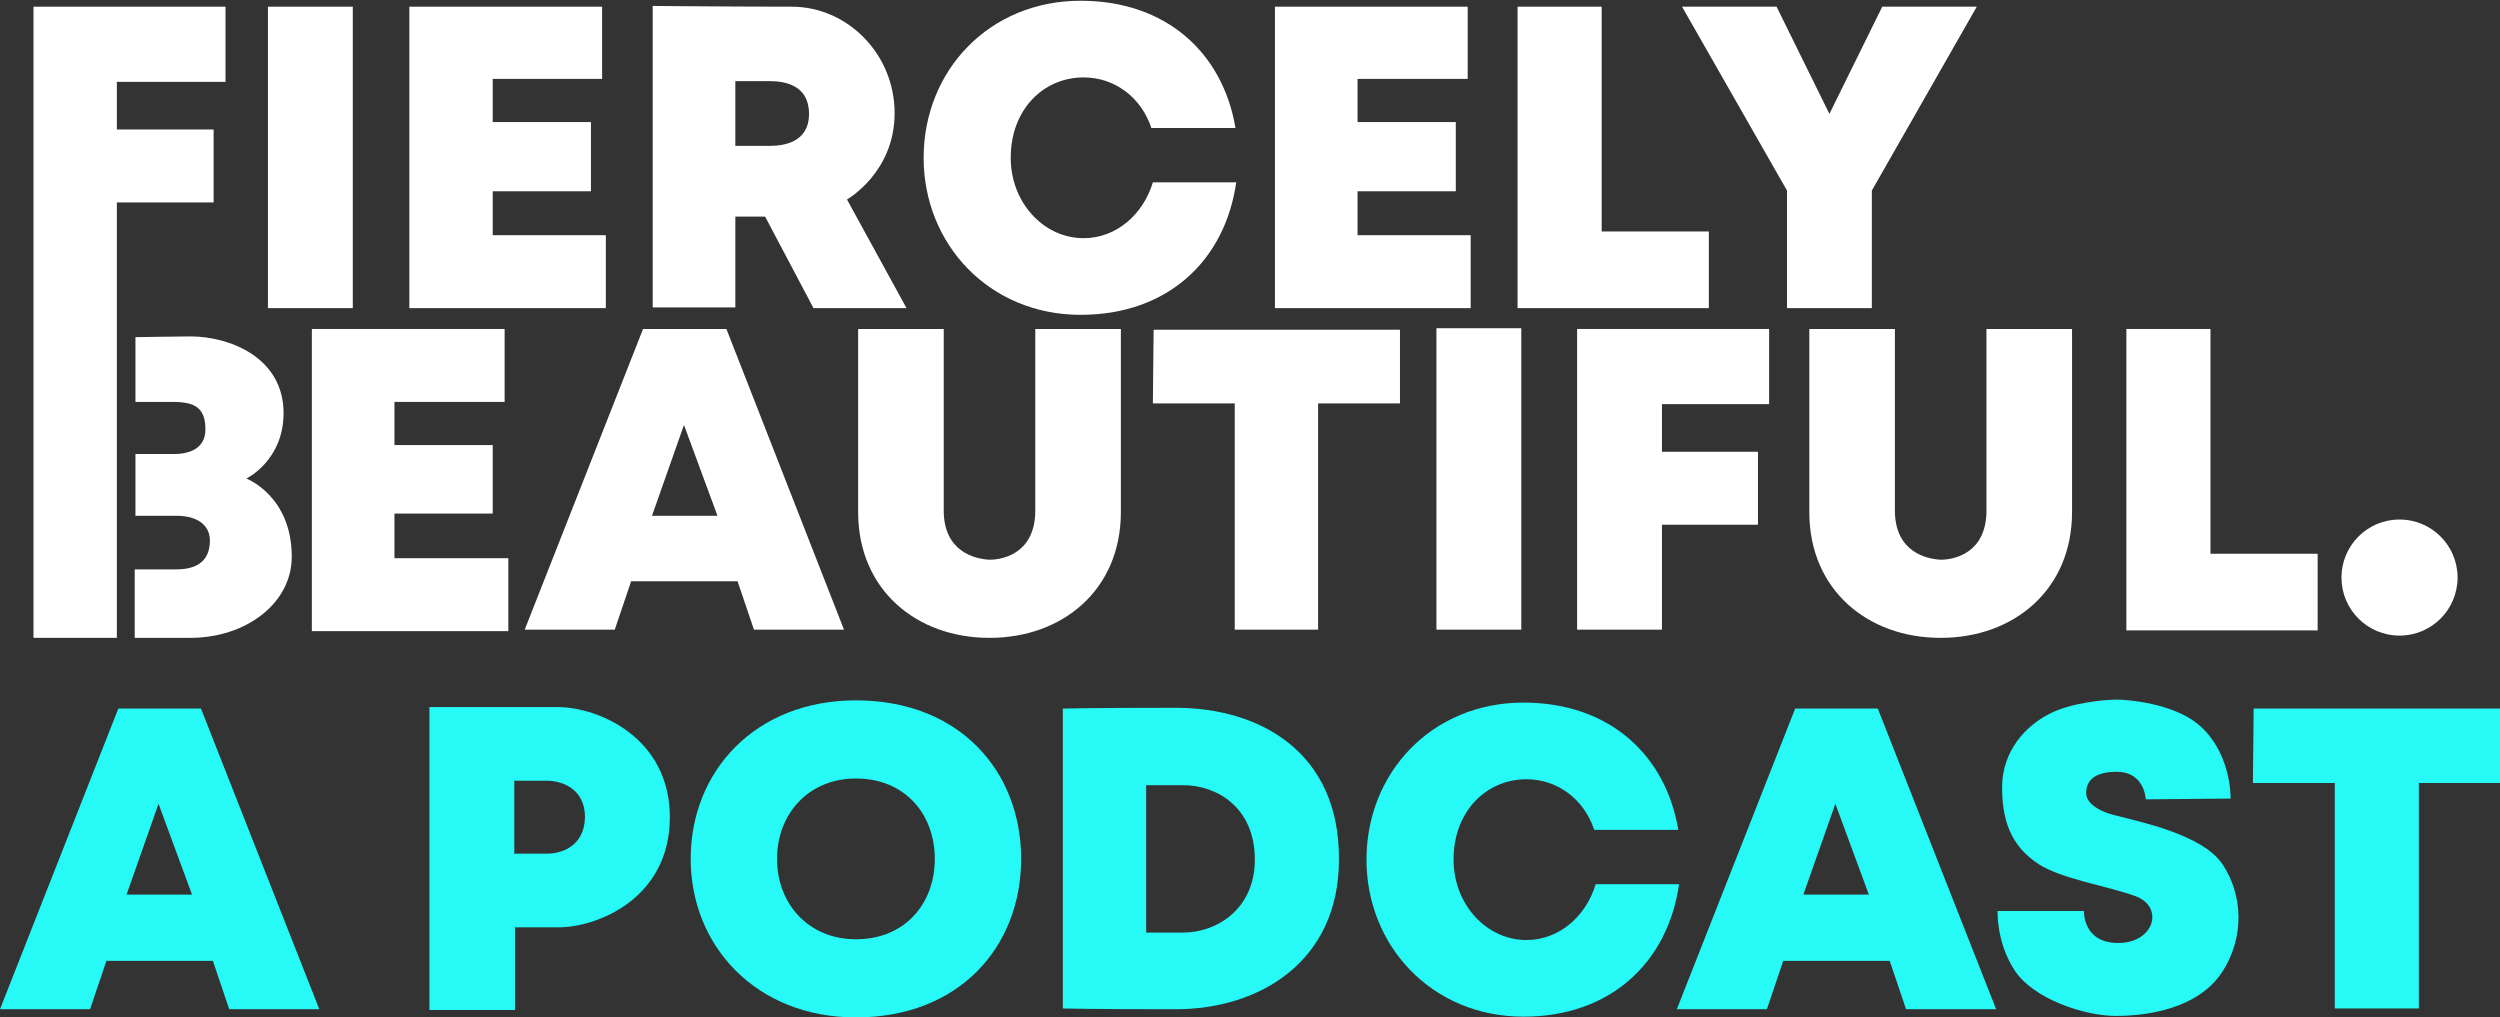 <?xml version="1.0" encoding="utf-8"?>
<!-- Generator: Adobe Illustrator 25.4.1, SVG Export Plug-In . SVG Version: 6.00 Build 0)  -->
<svg version="1.1" id="Capa_2" xmlns="http://www.w3.org/2000/svg" xmlns:xlink="http://www.w3.org/1999/xlink" x="0px" y="0px"
	 viewBox="0 0 335.9 136.7" style="enable-background:new 0 0 335.9 136.7;" xml:space="preserve">
<rect x="0" y="0" width="335.9" height="136.7" fill="#333333" stroke="none"/>
<style type="text/css">
	.st0{fill:#FFFFFF;}
	.st1{fill:#26F9F6;}
</style>
<polygon class="st0" points="30.3,0.9 4.5,0.9 4.5,85.7 15.7,85.7 15.7,27.2 28.7,27.2 28.7,17.4 15.7,17.4 15.7,11 30.3,11 "/>
<rect x="36" y="0.9" class="st0" width="11.4" height="40.5"/>
<rect x="193" y="44.1" class="st0" width="11.4" height="40.5"/>
<polygon class="st0" points="80.9,0.9 80.9,10.6 66.2,10.6 66.2,16.4 79.4,16.4 79.4,25.7 66.2,25.7 66.2,31.6 81.4,31.6 81.4,41.4 
	55,41.4 55,0.9 "/>
<polygon class="st0" points="67.8,44.2 67.8,54 53,54 53,59.8 66.2,59.8 66.2,69 53,69 53,75 68.3,75 68.3,84.8 41.9,84.8 
	41.9,44.2 "/>
<polygon class="st0" points="197.2,0.9 197.2,10.6 182.4,10.6 182.4,16.4 195.6,16.4 195.6,25.7 182.4,25.7 182.4,31.6 197.6,31.6 
	197.6,41.4 171.3,41.4 171.3,0.9 "/>
<polygon class="st0" points="203.9,0.9 215.2,0.9 215.2,31.1 229.6,31.1 229.6,41.4 203.9,41.4 "/>
<polygon class="st0" points="285.7,44.2 297,44.2 297,74.4 311.4,74.4 311.4,84.7 285.7,84.7 "/>
<polygon class="st0" points="265.6,0.9 251.5,25.6 251.5,41.4 245.8,41.4 245.8,41.4 240.1,41.4 240.1,25.6 226,0.9 238.7,0.9 
	245.8,15.3 252.9,0.9 "/>
<path class="st0" d="M97.6,44.2H86.4L70.5,84.6h12.1l2.2-6.5h14.3l2.2,6.5h12.1L97.6,44.2z M87.6,69.3l4.3-12.2l4.5,12.2H87.6z"/>
<path class="st1" d="M27,95.2H15.9L0,135.6h12.1l2.2-6.5h14.3l2.2,6.5h12.1L27,95.2z M17,120.2l4.3-12.2l4.5,12.2H17z"/>
<path class="st1" d="M252.3,95.2h-11.1l-15.9,40.4h12.1l2.2-6.5h14.3l2.2,6.5h12.1L252.3,95.2z M242.3,120.2l4.3-12.2l4.5,12.2
	H242.3z"/>
<polygon class="st0" points="155,44.3 188.1,44.3 188.1,54.2 177.1,54.2 177.1,84.6 165.9,84.6 165.9,54.2 154.9,54.2 "/>
<polygon class="st1" points="302.8,95.2 335.9,95.2 335.9,105.2 325,105.2 325,135.5 313.7,135.5 313.7,105.2 302.7,105.2 "/>
<polygon class="st0" points="211.9,44.2 211.9,84.6 223.3,84.6 223.3,70.5 236.2,70.5 236.2,60.7 223.3,60.7 223.3,54.3 237.7,54.3 
	237.7,44.2 "/>
<circle class="st0" cx="322.4" cy="77.6" r="7.8"/>
<path class="st1" d="M158,95.1c-11.3,0-15.2,0.1-15.2,0.1v40.3c0,0,4,0.1,15.2,0.1c11.1,0,21.9-6.3,21.9-20.1
	C180,101,169.2,95.1,158,95.1z M159,125.3c-4.4,0-5,0-5,0v-19.8c0,0,0.5,0,5,0c4.4,0,9.6,2.9,9.6,10
	C168.6,122.2,163.4,125.3,159,125.3z"/>
<path class="st0" d="M166.1,24.5c-1.5,10.5-9.2,17.8-20.9,17.8c-12.3,0-21.1-9.5-21.1-21.1v0c0-11.7,8.8-21.1,21.1-21.1
	c11.5,0,19.1,7,20.8,17.1h-11.3c-1.4-4.2-5-6.8-9.1-6.8c-5.4,0-9.8,4.3-9.8,10.8v0c0,6,4.4,10.8,9.8,10.8c4.4,0,8-3.2,9.3-7.5H166.1
	z"/>
<path class="st1" d="M225.6,118.8c-1.5,10.5-9.2,17.8-20.9,17.8c-12.3,0-21.1-9.5-21.1-21.1v0c0-11.7,8.8-21.1,21.1-21.1
	c11.5,0,19.1,7,20.8,17.1h-11.3c-1.4-4.2-5-6.8-9.1-6.8c-5.4,0-9.8,4.3-9.8,10.8v0c0,6,4.4,10.8,9.8,10.8c4.4,0,8-3.2,9.3-7.5H225.6
	z"/>
<path class="st1" d="M115,94.1c-13.5,0-22.2,9.5-22.2,21.3c0,0,0,0,0,0c0,11.7,8.8,21.3,22.2,21.3c13.9,0,22.2-9.5,22.2-21.3
	c0,0,0,0,0,0C137.2,103.6,128.9,94.1,115,94.1z M125.6,115.4c0,6-4,10.8-10.6,10.8c-6.4,0-10.6-4.8-10.6-10.8c0,0,0,0,0,0
	c0-6,4.2-10.8,10.6-10.8C121.6,104.6,125.6,109.4,125.6,115.4C125.6,115.4,125.6,115.4,125.6,115.4z"/>
<path class="st0" d="M278.4,44.2c0,0,0,14.1,0,24.6c0,10.5-7.9,16.9-17.6,16.9h-0.1c-9.7,0-17.6-6.4-17.6-16.9c0-10.5,0-24.6,0-24.6
	h11.5c0,0,0,18.7,0,24.4c0,5.6,4.3,6.5,6.1,6.6h0.1c1.8,0,6.1-0.9,6.1-6.6c0-5.8,0-24.4,0-24.4H278.4z"/>
<path class="st0" d="M150.6,44.2c0,0,0,14.1,0,24.6c0,10.5-7.9,16.9-17.6,16.9h-0.1c-9.7,0-17.6-6.4-17.6-16.9c0-10.5,0-24.6,0-24.6
	h11.5c0,0,0,18.7,0,24.4c0,5.6,4.3,6.5,6.1,6.6h0.1c1.8,0,6.1-0.9,6.1-6.6c0-5.8,0-24.4,0-24.4H150.6z"/>
<path class="st0" d="M113.8,26.8c0,0,6.4-3.6,6.4-11.6c0-8-6.4-14.3-13.8-14.3c-7.4,0-18.7-0.1-18.7-0.1v40.5h11.1V29.1h4l6.5,12.3
	h12.5L113.8,26.8z M103.4,19.6c-1.8,0-4.6,0-4.6,0v-8.7c0,0,2.5,0,4.6,0c2,0,5.3,0.5,5.3,4.4S105.2,19.6,103.4,19.6z"/>
<path class="st1" d="M74.9,95c-5.5,0-17.2,0-17.2,0v40.7h11.5v-11.1c0,0,1.8,0,5.8,0c5.3,0,15-3.9,15-14.8C90,99.1,80.4,95,74.9,95z
	 M73.5,114.7c-1.7,0-4.4,0-4.4,0v-9.8c0,0,2.4,0,4.4,0c1.9,0,5.1,1,5.1,4.9C78.5,113.9,75.2,114.7,73.5,114.7z"/>
<path class="st0" d="M18.2,45.3v8.7c0,0,2,0,5,0s4.4,0.8,4.4,3.7c0,2.4-1.9,3.3-4.2,3.3c-2.4,0-5.2,0-5.2,0v8.3c0,0,2.5,0,5.5,0
	s4.5,1.4,4.5,3.3c0,1.9-0.8,3.9-4.5,3.9s-5.6,0-5.6,0v9.2c0,0,1.5,0,7.5,0c7.4,0,13.6-4.6,13.6-10.9c0-8.2-6.1-10.5-6.1-10.5
	s5-2.4,5-8.8c0-7.5-7.3-10.3-12.5-10.3C24.3,45.2,18.2,45.3,18.2,45.3z"/>
<path class="st1" d="M288.3,107.4c0,0-0.1-3.7-3.9-3.7s-4.1,1.9-4.1,2.9c0,1,1.1,2.3,4.1,3c3,0.8,11.5,2.5,14.2,6.5
	s3.1,9.8-0.1,14.6c-3.2,4.8-9.9,5.8-14.2,5.8c-4.3,0-11.1-2.3-13.6-6.1c-2.5-3.8-2.3-8-2.3-8h11.6c0,0-0.2,4.3,4.6,4.3
	c4.9,0,6.2-4.9,2.3-6.3c-3.9-1.4-9.9-2.3-13-4.3c-3-2-4.9-4.8-4.9-10.3c0-5,3.3-8.3,6.2-9.8c2.9-1.6,7.7-2,9.2-2
	c1.5,0,7.4,0.5,10.8,3.2c3.4,2.7,4.5,7.2,4.5,10.1L288.3,107.4z"/>
</svg>
